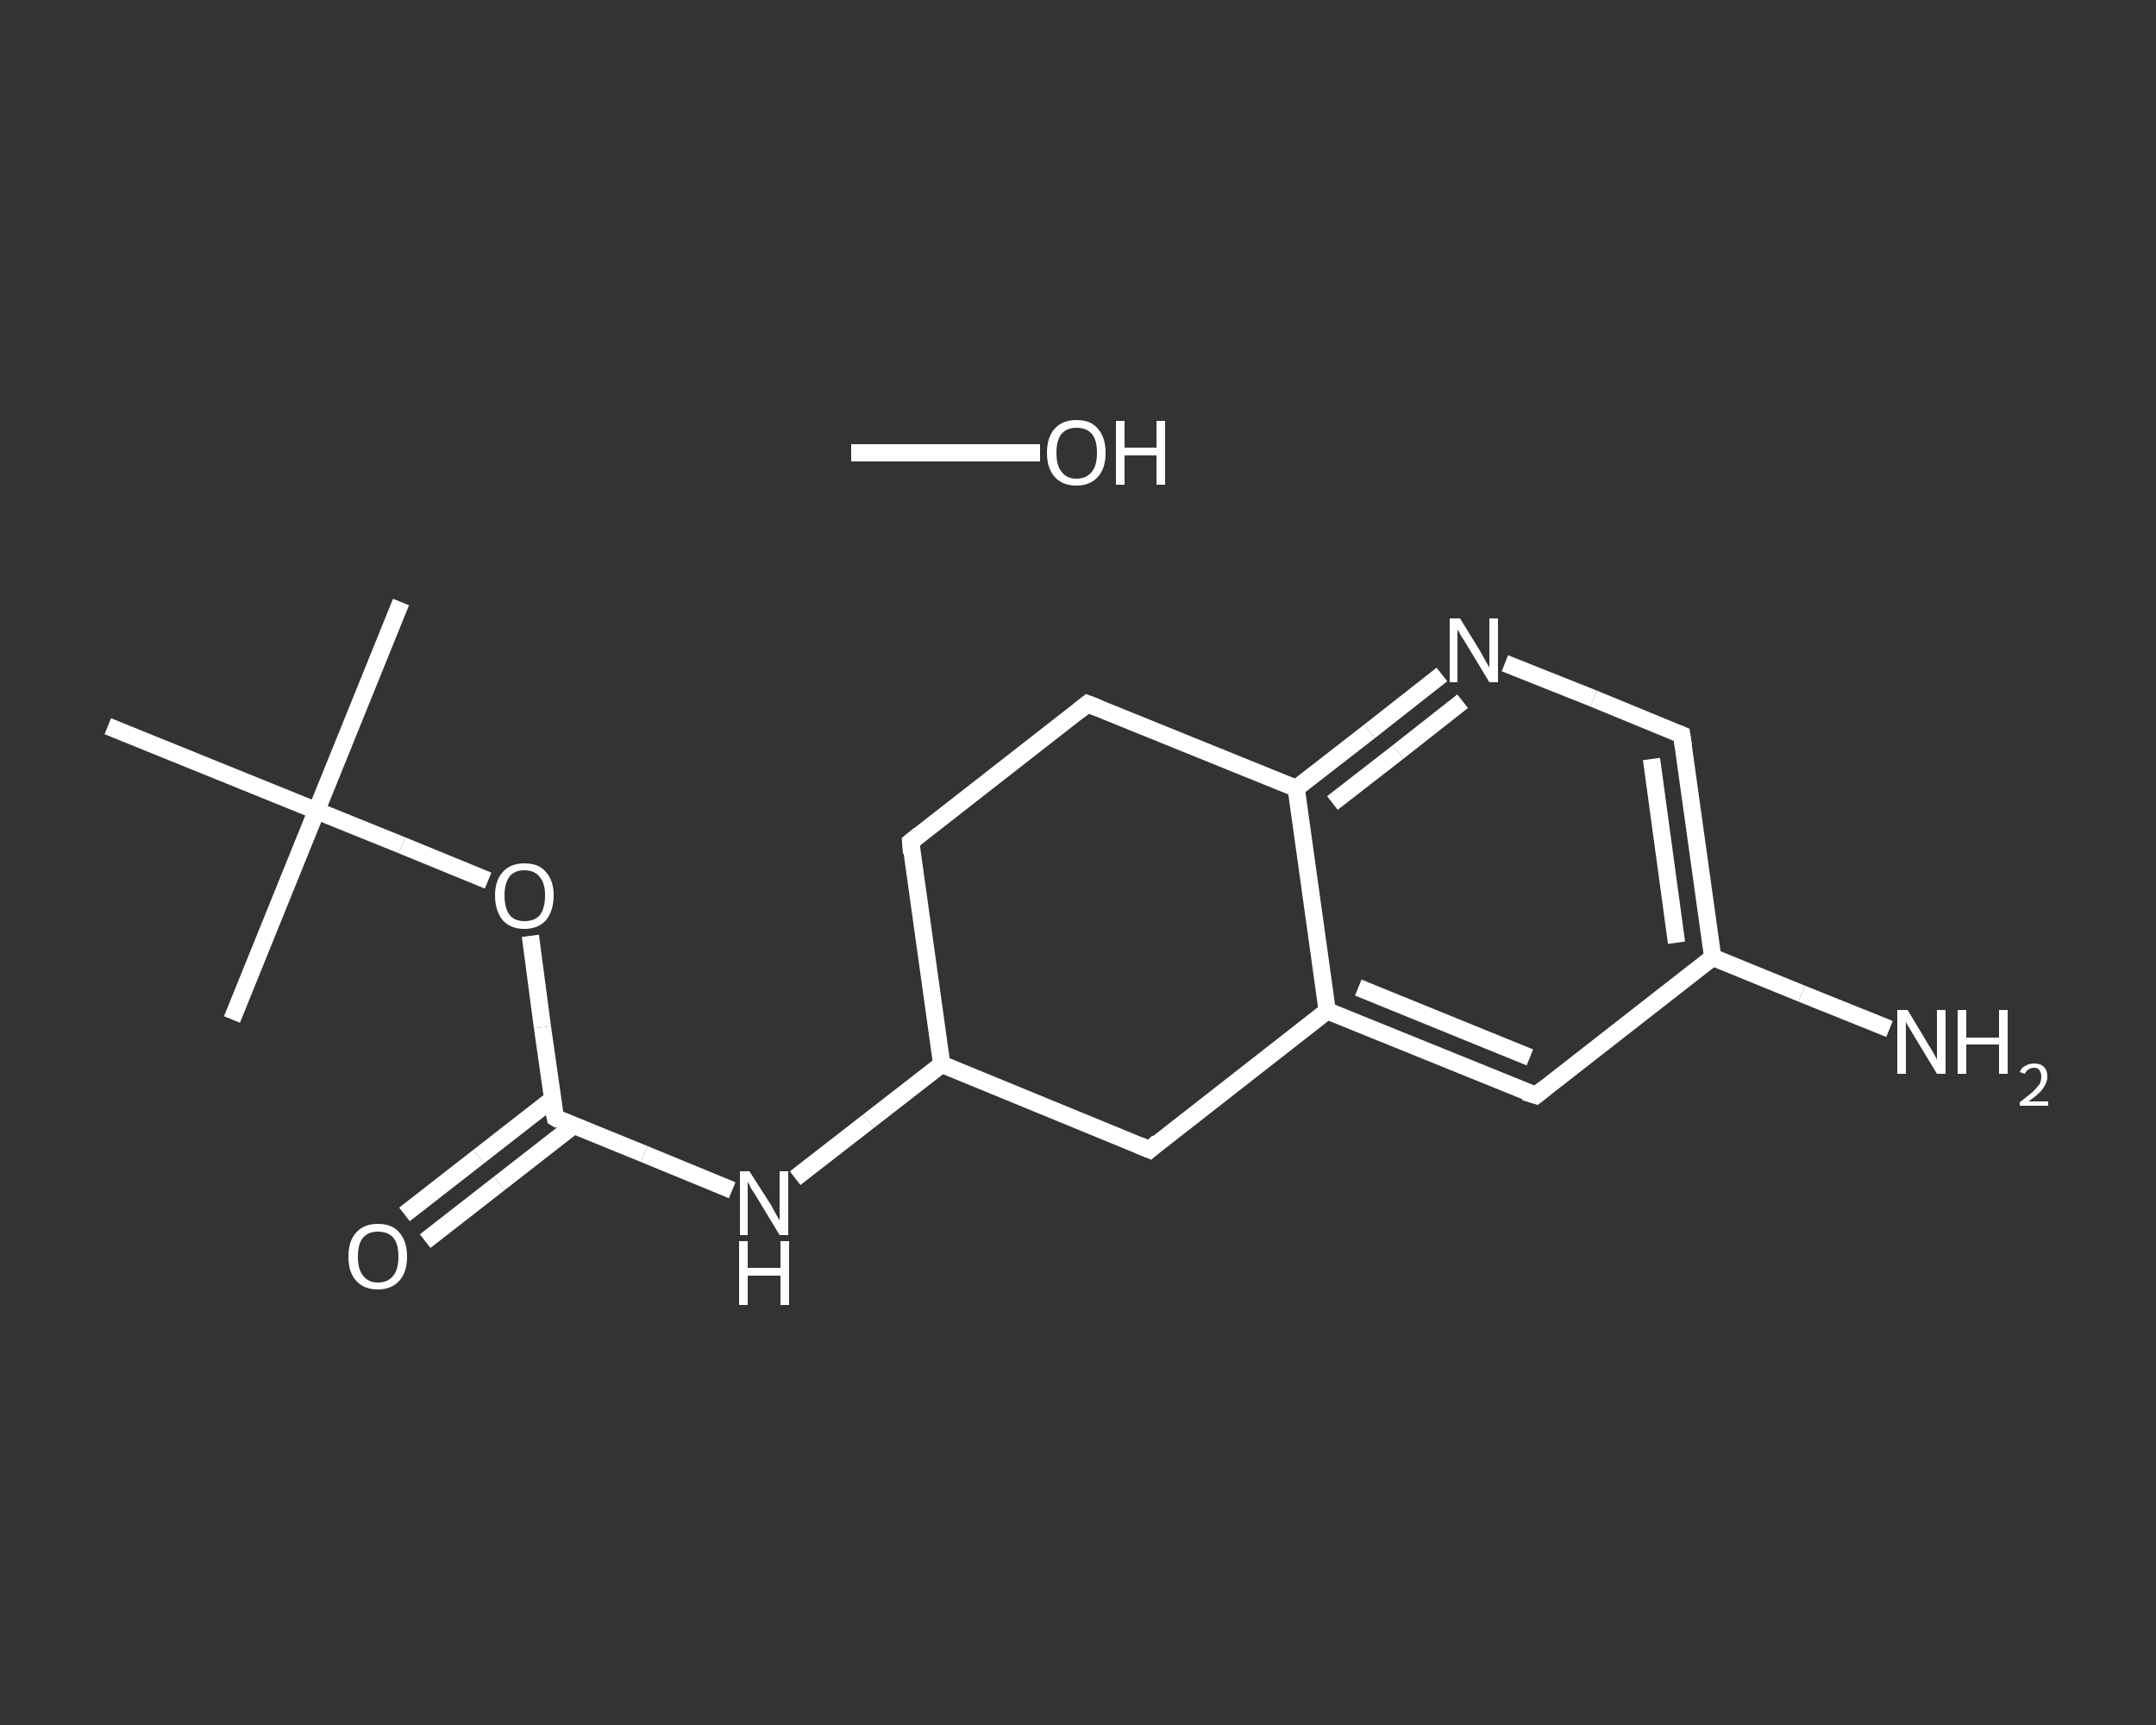 <?xml version='1.0' encoding='iso-8859-1'?>
<svg version='1.1' baseProfile='full'
              xmlns='http://www.w3.org/2000/svg'
                      xmlns:rdkit='http://www.rdkit.org/xml'
                      xmlns:xlink='http://www.w3.org/1999/xlink'
                  xml:space='preserve'
width='250px' height='200px' viewBox='0 0 250 200'>
<rect x="0" y="0" width="250" height="200" fill="#333333" stroke="none"/>
<!-- END OF HEADER -->
<rect style='opacity:1.0;fill:transparent;stroke:none' width='250.0' height='200.0' x='0.0' y='0.0'> </rect>
<path class='bond-0 atom-0 atom-1' d='M 46.5,69.8 L 36.7,94.0' style='fill:none;fill-rule:evenodd;stroke:#FFFFFF;stroke-width:2.0px;stroke-linecap:butt;stroke-linejoin:miter;stroke-opacity:1' />
<path class='bond-1 atom-1 atom-2' d='M 36.7,94.0 L 26.9,118.2' style='fill:none;fill-rule:evenodd;stroke:#FFFFFF;stroke-width:2.0px;stroke-linecap:butt;stroke-linejoin:miter;stroke-opacity:1' />
<path class='bond-2 atom-1 atom-3' d='M 36.7,94.0 L 12.5,84.2' style='fill:none;fill-rule:evenodd;stroke:#FFFFFF;stroke-width:2.0px;stroke-linecap:butt;stroke-linejoin:miter;stroke-opacity:1' />
<path class='bond-3 atom-1 atom-4' d='M 36.7,94.0 L 46.6,98.0' style='fill:none;fill-rule:evenodd;stroke:#FFFFFF;stroke-width:2.0px;stroke-linecap:butt;stroke-linejoin:miter;stroke-opacity:1' />
<path class='bond-3 atom-1 atom-4' d='M 46.6,98.0 L 56.6,102.1' style='fill:none;fill-rule:evenodd;stroke:#FFFFFF;stroke-width:2.0px;stroke-linecap:butt;stroke-linejoin:miter;stroke-opacity:1' />
<path class='bond-4 atom-4 atom-5' d='M 61.5,108.5 L 62.9,119.1' style='fill:none;fill-rule:evenodd;stroke:#FFFFFF;stroke-width:2.0px;stroke-linecap:butt;stroke-linejoin:miter;stroke-opacity:1' />
<path class='bond-4 atom-4 atom-5' d='M 62.9,119.1 L 64.4,129.6' style='fill:none;fill-rule:evenodd;stroke:#FFFFFF;stroke-width:2.0px;stroke-linecap:butt;stroke-linejoin:miter;stroke-opacity:1' />
<path class='bond-5 atom-5 atom-6' d='M 64.1,127.4 L 55.5,134.1' style='fill:none;fill-rule:evenodd;stroke:#FFFFFF;stroke-width:2.0px;stroke-linecap:butt;stroke-linejoin:miter;stroke-opacity:1' />
<path class='bond-5 atom-5 atom-6' d='M 55.5,134.1 L 46.9,140.8' style='fill:none;fill-rule:evenodd;stroke:#FFFFFF;stroke-width:2.0px;stroke-linecap:butt;stroke-linejoin:miter;stroke-opacity:1' />
<path class='bond-5 atom-5 atom-6' d='M 66.5,130.5 L 57.9,137.2' style='fill:none;fill-rule:evenodd;stroke:#FFFFFF;stroke-width:2.0px;stroke-linecap:butt;stroke-linejoin:miter;stroke-opacity:1' />
<path class='bond-5 atom-5 atom-6' d='M 57.9,137.2 L 49.3,143.9' style='fill:none;fill-rule:evenodd;stroke:#FFFFFF;stroke-width:2.0px;stroke-linecap:butt;stroke-linejoin:miter;stroke-opacity:1' />
<path class='bond-6 atom-5 atom-7' d='M 64.4,129.6 L 74.7,133.8' style='fill:none;fill-rule:evenodd;stroke:#FFFFFF;stroke-width:2.0px;stroke-linecap:butt;stroke-linejoin:miter;stroke-opacity:1' />
<path class='bond-6 atom-5 atom-7' d='M 74.7,133.8 L 84.9,138.0' style='fill:none;fill-rule:evenodd;stroke:#FFFFFF;stroke-width:2.0px;stroke-linecap:butt;stroke-linejoin:miter;stroke-opacity:1' />
<path class='bond-7 atom-7 atom-8' d='M 92.2,136.6 L 100.7,130.0' style='fill:none;fill-rule:evenodd;stroke:#FFFFFF;stroke-width:2.0px;stroke-linecap:butt;stroke-linejoin:miter;stroke-opacity:1' />
<path class='bond-7 atom-7 atom-8' d='M 100.7,130.0 L 109.2,123.4' style='fill:none;fill-rule:evenodd;stroke:#FFFFFF;stroke-width:2.0px;stroke-linecap:butt;stroke-linejoin:miter;stroke-opacity:1' />
<path class='bond-8 atom-8 atom-9' d='M 109.2,123.4 L 105.6,97.6' style='fill:none;fill-rule:evenodd;stroke:#FFFFFF;stroke-width:2.0px;stroke-linecap:butt;stroke-linejoin:miter;stroke-opacity:1' />
<path class='bond-9 atom-9 atom-10' d='M 105.6,97.6 L 126.1,81.6' style='fill:none;fill-rule:evenodd;stroke:#FFFFFF;stroke-width:2.0px;stroke-linecap:butt;stroke-linejoin:miter;stroke-opacity:1' />
<path class='bond-10 atom-10 atom-11' d='M 126.1,81.6 L 150.3,91.4' style='fill:none;fill-rule:evenodd;stroke:#FFFFFF;stroke-width:2.0px;stroke-linecap:butt;stroke-linejoin:miter;stroke-opacity:1' />
<path class='bond-11 atom-11 atom-12' d='M 150.3,91.4 L 158.8,84.8' style='fill:none;fill-rule:evenodd;stroke:#FFFFFF;stroke-width:2.0px;stroke-linecap:butt;stroke-linejoin:miter;stroke-opacity:1' />
<path class='bond-11 atom-11 atom-12' d='M 158.8,84.8 L 167.2,78.2' style='fill:none;fill-rule:evenodd;stroke:#FFFFFF;stroke-width:2.0px;stroke-linecap:butt;stroke-linejoin:miter;stroke-opacity:1' />
<path class='bond-11 atom-11 atom-12' d='M 154.5,93.1 L 162.1,87.2' style='fill:none;fill-rule:evenodd;stroke:#FFFFFF;stroke-width:2.0px;stroke-linecap:butt;stroke-linejoin:miter;stroke-opacity:1' />
<path class='bond-11 atom-11 atom-12' d='M 162.1,87.2 L 169.6,81.3' style='fill:none;fill-rule:evenodd;stroke:#FFFFFF;stroke-width:2.0px;stroke-linecap:butt;stroke-linejoin:miter;stroke-opacity:1' />
<path class='bond-12 atom-12 atom-13' d='M 174.5,76.9 L 184.8,81.0' style='fill:none;fill-rule:evenodd;stroke:#FFFFFF;stroke-width:2.0px;stroke-linecap:butt;stroke-linejoin:miter;stroke-opacity:1' />
<path class='bond-12 atom-12 atom-13' d='M 184.8,81.0 L 195.0,85.2' style='fill:none;fill-rule:evenodd;stroke:#FFFFFF;stroke-width:2.0px;stroke-linecap:butt;stroke-linejoin:miter;stroke-opacity:1' />
<path class='bond-13 atom-13 atom-14' d='M 195.0,85.2 L 198.6,111.0' style='fill:none;fill-rule:evenodd;stroke:#FFFFFF;stroke-width:2.0px;stroke-linecap:butt;stroke-linejoin:miter;stroke-opacity:1' />
<path class='bond-13 atom-13 atom-14' d='M 191.5,88.0 L 194.4,109.3' style='fill:none;fill-rule:evenodd;stroke:#FFFFFF;stroke-width:2.0px;stroke-linecap:butt;stroke-linejoin:miter;stroke-opacity:1' />
<path class='bond-14 atom-14 atom-15' d='M 198.6,111.0 L 208.9,115.2' style='fill:none;fill-rule:evenodd;stroke:#FFFFFF;stroke-width:2.0px;stroke-linecap:butt;stroke-linejoin:miter;stroke-opacity:1' />
<path class='bond-14 atom-14 atom-15' d='M 208.9,115.2 L 219.1,119.3' style='fill:none;fill-rule:evenodd;stroke:#FFFFFF;stroke-width:2.0px;stroke-linecap:butt;stroke-linejoin:miter;stroke-opacity:1' />
<path class='bond-15 atom-14 atom-16' d='M 198.6,111.0 L 178.1,127.0' style='fill:none;fill-rule:evenodd;stroke:#FFFFFF;stroke-width:2.0px;stroke-linecap:butt;stroke-linejoin:miter;stroke-opacity:1' />
<path class='bond-16 atom-16 atom-17' d='M 178.1,127.0 L 153.9,117.2' style='fill:none;fill-rule:evenodd;stroke:#FFFFFF;stroke-width:2.0px;stroke-linecap:butt;stroke-linejoin:miter;stroke-opacity:1' />
<path class='bond-16 atom-16 atom-17' d='M 177.4,122.6 L 157.5,114.5' style='fill:none;fill-rule:evenodd;stroke:#FFFFFF;stroke-width:2.0px;stroke-linecap:butt;stroke-linejoin:miter;stroke-opacity:1' />
<path class='bond-17 atom-17 atom-18' d='M 153.9,117.2 L 133.3,133.3' style='fill:none;fill-rule:evenodd;stroke:#FFFFFF;stroke-width:2.0px;stroke-linecap:butt;stroke-linejoin:miter;stroke-opacity:1' />
<path class='bond-18 atom-19 atom-20' d='M 98.7,52.5 L 109.7,52.5' style='fill:none;fill-rule:evenodd;stroke:#FFFFFF;stroke-width:2.0px;stroke-linecap:butt;stroke-linejoin:miter;stroke-opacity:1' />
<path class='bond-18 atom-19 atom-20' d='M 109.7,52.5 L 120.6,52.5' style='fill:none;fill-rule:evenodd;stroke:#FFFFFF;stroke-width:2.0px;stroke-linecap:butt;stroke-linejoin:miter;stroke-opacity:1' />
<path class='bond-19 atom-18 atom-8' d='M 133.3,133.3 L 109.2,123.4' style='fill:none;fill-rule:evenodd;stroke:#FFFFFF;stroke-width:2.0px;stroke-linecap:butt;stroke-linejoin:miter;stroke-opacity:1' />
<path class='bond-20 atom-17 atom-11' d='M 153.9,117.2 L 150.3,91.4' style='fill:none;fill-rule:evenodd;stroke:#FFFFFF;stroke-width:2.0px;stroke-linecap:butt;stroke-linejoin:miter;stroke-opacity:1' />
<path d='M 64.3,129.1 L 64.4,129.6 L 64.9,129.9' style='fill:none;stroke:#FFFFFF;stroke-width:2.0px;stroke-linecap:butt;stroke-linejoin:miter;stroke-opacity:1;' />
<path d='M 105.7,98.9 L 105.6,97.6 L 106.6,96.8' style='fill:none;stroke:#FFFFFF;stroke-width:2.0px;stroke-linecap:butt;stroke-linejoin:miter;stroke-opacity:1;' />
<path d='M 125.1,82.4 L 126.1,81.6 L 127.4,82.1' style='fill:none;stroke:#FFFFFF;stroke-width:2.0px;stroke-linecap:butt;stroke-linejoin:miter;stroke-opacity:1;' />
<path d='M 194.5,85.0 L 195.0,85.2 L 195.2,86.5' style='fill:none;stroke:#FFFFFF;stroke-width:2.0px;stroke-linecap:butt;stroke-linejoin:miter;stroke-opacity:1;' />
<path d='M 179.1,126.2 L 178.1,127.0 L 176.8,126.6' style='fill:none;stroke:#FFFFFF;stroke-width:2.0px;stroke-linecap:butt;stroke-linejoin:miter;stroke-opacity:1;' />
<path d='M 134.3,132.4 L 133.3,133.3 L 132.1,132.8' style='fill:none;stroke:#FFFFFF;stroke-width:2.0px;stroke-linecap:butt;stroke-linejoin:miter;stroke-opacity:1;' />
<path class='atom-4' d='M 57.4 103.8
Q 57.4 102.1, 58.3 101.1
Q 59.2 100.1, 60.8 100.1
Q 62.5 100.1, 63.3 101.1
Q 64.2 102.1, 64.2 103.8
Q 64.2 105.6, 63.3 106.7
Q 62.4 107.7, 60.8 107.7
Q 59.2 107.7, 58.3 106.7
Q 57.4 105.6, 57.4 103.8
M 60.8 106.8
Q 62.0 106.8, 62.6 106.1
Q 63.2 105.3, 63.2 103.8
Q 63.2 102.4, 62.6 101.7
Q 62.0 100.9, 60.8 100.9
Q 59.7 100.9, 59.1 101.6
Q 58.5 102.4, 58.5 103.8
Q 58.5 105.3, 59.1 106.1
Q 59.7 106.8, 60.8 106.8
' fill='#FFFFFF'/>
<path class='atom-6' d='M 40.4 145.7
Q 40.4 143.9, 41.3 142.9
Q 42.2 141.9, 43.8 141.9
Q 45.5 141.9, 46.3 142.9
Q 47.2 143.9, 47.2 145.7
Q 47.2 147.5, 46.3 148.5
Q 45.4 149.5, 43.8 149.5
Q 42.2 149.5, 41.3 148.5
Q 40.4 147.5, 40.4 145.7
M 43.8 148.7
Q 45.0 148.7, 45.6 147.9
Q 46.2 147.2, 46.2 145.7
Q 46.2 144.2, 45.6 143.5
Q 45.0 142.8, 43.8 142.8
Q 42.7 142.8, 42.1 143.5
Q 41.5 144.2, 41.5 145.7
Q 41.5 147.2, 42.1 147.9
Q 42.7 148.7, 43.8 148.7
' fill='#FFFFFF'/>
<path class='atom-7' d='M 86.9 135.8
L 89.4 139.7
Q 89.6 140.1, 90.0 140.8
Q 90.4 141.5, 90.4 141.5
L 90.4 135.8
L 91.4 135.8
L 91.4 143.2
L 90.4 143.2
L 87.8 138.9
Q 87.5 138.4, 87.1 137.8
Q 86.8 137.2, 86.7 137.0
L 86.7 143.2
L 85.8 143.2
L 85.8 135.8
L 86.9 135.8
' fill='#FFFFFF'/>
<path class='atom-7' d='M 85.7 143.9
L 86.7 143.9
L 86.7 147.0
L 90.5 147.0
L 90.5 143.9
L 91.5 143.9
L 91.5 151.3
L 90.5 151.3
L 90.5 147.9
L 86.7 147.9
L 86.7 151.3
L 85.7 151.3
L 85.7 143.9
' fill='#FFFFFF'/>
<path class='atom-12' d='M 169.3 71.7
L 171.7 75.6
Q 171.9 76.0, 172.3 76.7
Q 172.7 77.4, 172.7 77.4
L 172.7 71.7
L 173.7 71.7
L 173.7 79.1
L 172.7 79.1
L 170.1 74.8
Q 169.8 74.3, 169.4 73.7
Q 169.1 73.1, 169.0 73.0
L 169.0 79.1
L 168.1 79.1
L 168.1 71.7
L 169.3 71.7
' fill='#FFFFFF'/>
<path class='atom-15' d='M 221.2 117.1
L 223.6 121.1
Q 223.8 121.4, 224.2 122.1
Q 224.6 122.8, 224.6 122.9
L 224.6 117.1
L 225.6 117.1
L 225.6 124.5
L 224.6 124.5
L 222.0 120.2
Q 221.7 119.7, 221.4 119.2
Q 221.0 118.6, 221.0 118.4
L 221.0 124.5
L 220.0 124.5
L 220.0 117.1
L 221.2 117.1
' fill='#FFFFFF'/>
<path class='atom-15' d='M 227.0 117.1
L 228.0 117.1
L 228.0 120.3
L 231.8 120.3
L 231.8 117.1
L 232.8 117.1
L 232.8 124.5
L 231.8 124.5
L 231.8 121.1
L 228.0 121.1
L 228.0 124.5
L 227.0 124.5
L 227.0 117.1
' fill='#FFFFFF'/>
<path class='atom-15' d='M 234.2 124.3
Q 234.4 123.8, 234.8 123.6
Q 235.3 123.3, 235.9 123.3
Q 236.6 123.3, 237.0 123.7
Q 237.4 124.1, 237.4 124.8
Q 237.4 125.5, 236.9 126.2
Q 236.4 126.9, 235.2 127.7
L 237.5 127.7
L 237.5 128.2
L 234.2 128.2
L 234.2 127.8
Q 235.1 127.1, 235.7 126.6
Q 236.2 126.1, 236.5 125.7
Q 236.7 125.3, 236.7 124.8
Q 236.7 124.4, 236.5 124.1
Q 236.3 123.8, 235.9 123.8
Q 235.5 123.8, 235.2 124.0
Q 234.9 124.2, 234.8 124.5
L 234.2 124.3
' fill='#FFFFFF'/>
<path class='atom-20' d='M 121.4 52.5
Q 121.4 50.7, 122.3 49.7
Q 123.2 48.7, 124.8 48.7
Q 126.5 48.7, 127.3 49.7
Q 128.2 50.7, 128.2 52.5
Q 128.2 54.3, 127.3 55.3
Q 126.4 56.3, 124.8 56.3
Q 123.2 56.3, 122.3 55.3
Q 121.4 54.3, 121.4 52.5
M 124.8 55.5
Q 126.0 55.5, 126.6 54.7
Q 127.2 54.0, 127.2 52.5
Q 127.2 51.0, 126.6 50.3
Q 126.0 49.6, 124.8 49.6
Q 123.7 49.6, 123.1 50.3
Q 122.5 51.0, 122.5 52.5
Q 122.5 54.0, 123.1 54.7
Q 123.7 55.5, 124.8 55.5
' fill='#FFFFFF'/>
<path class='atom-20' d='M 129.4 48.8
L 130.4 48.8
L 130.4 51.9
L 134.1 51.9
L 134.1 48.8
L 135.1 48.8
L 135.1 56.2
L 134.1 56.2
L 134.1 52.8
L 130.4 52.8
L 130.4 56.2
L 129.4 56.2
L 129.4 48.8
' fill='#FFFFFF'/>
</svg>
